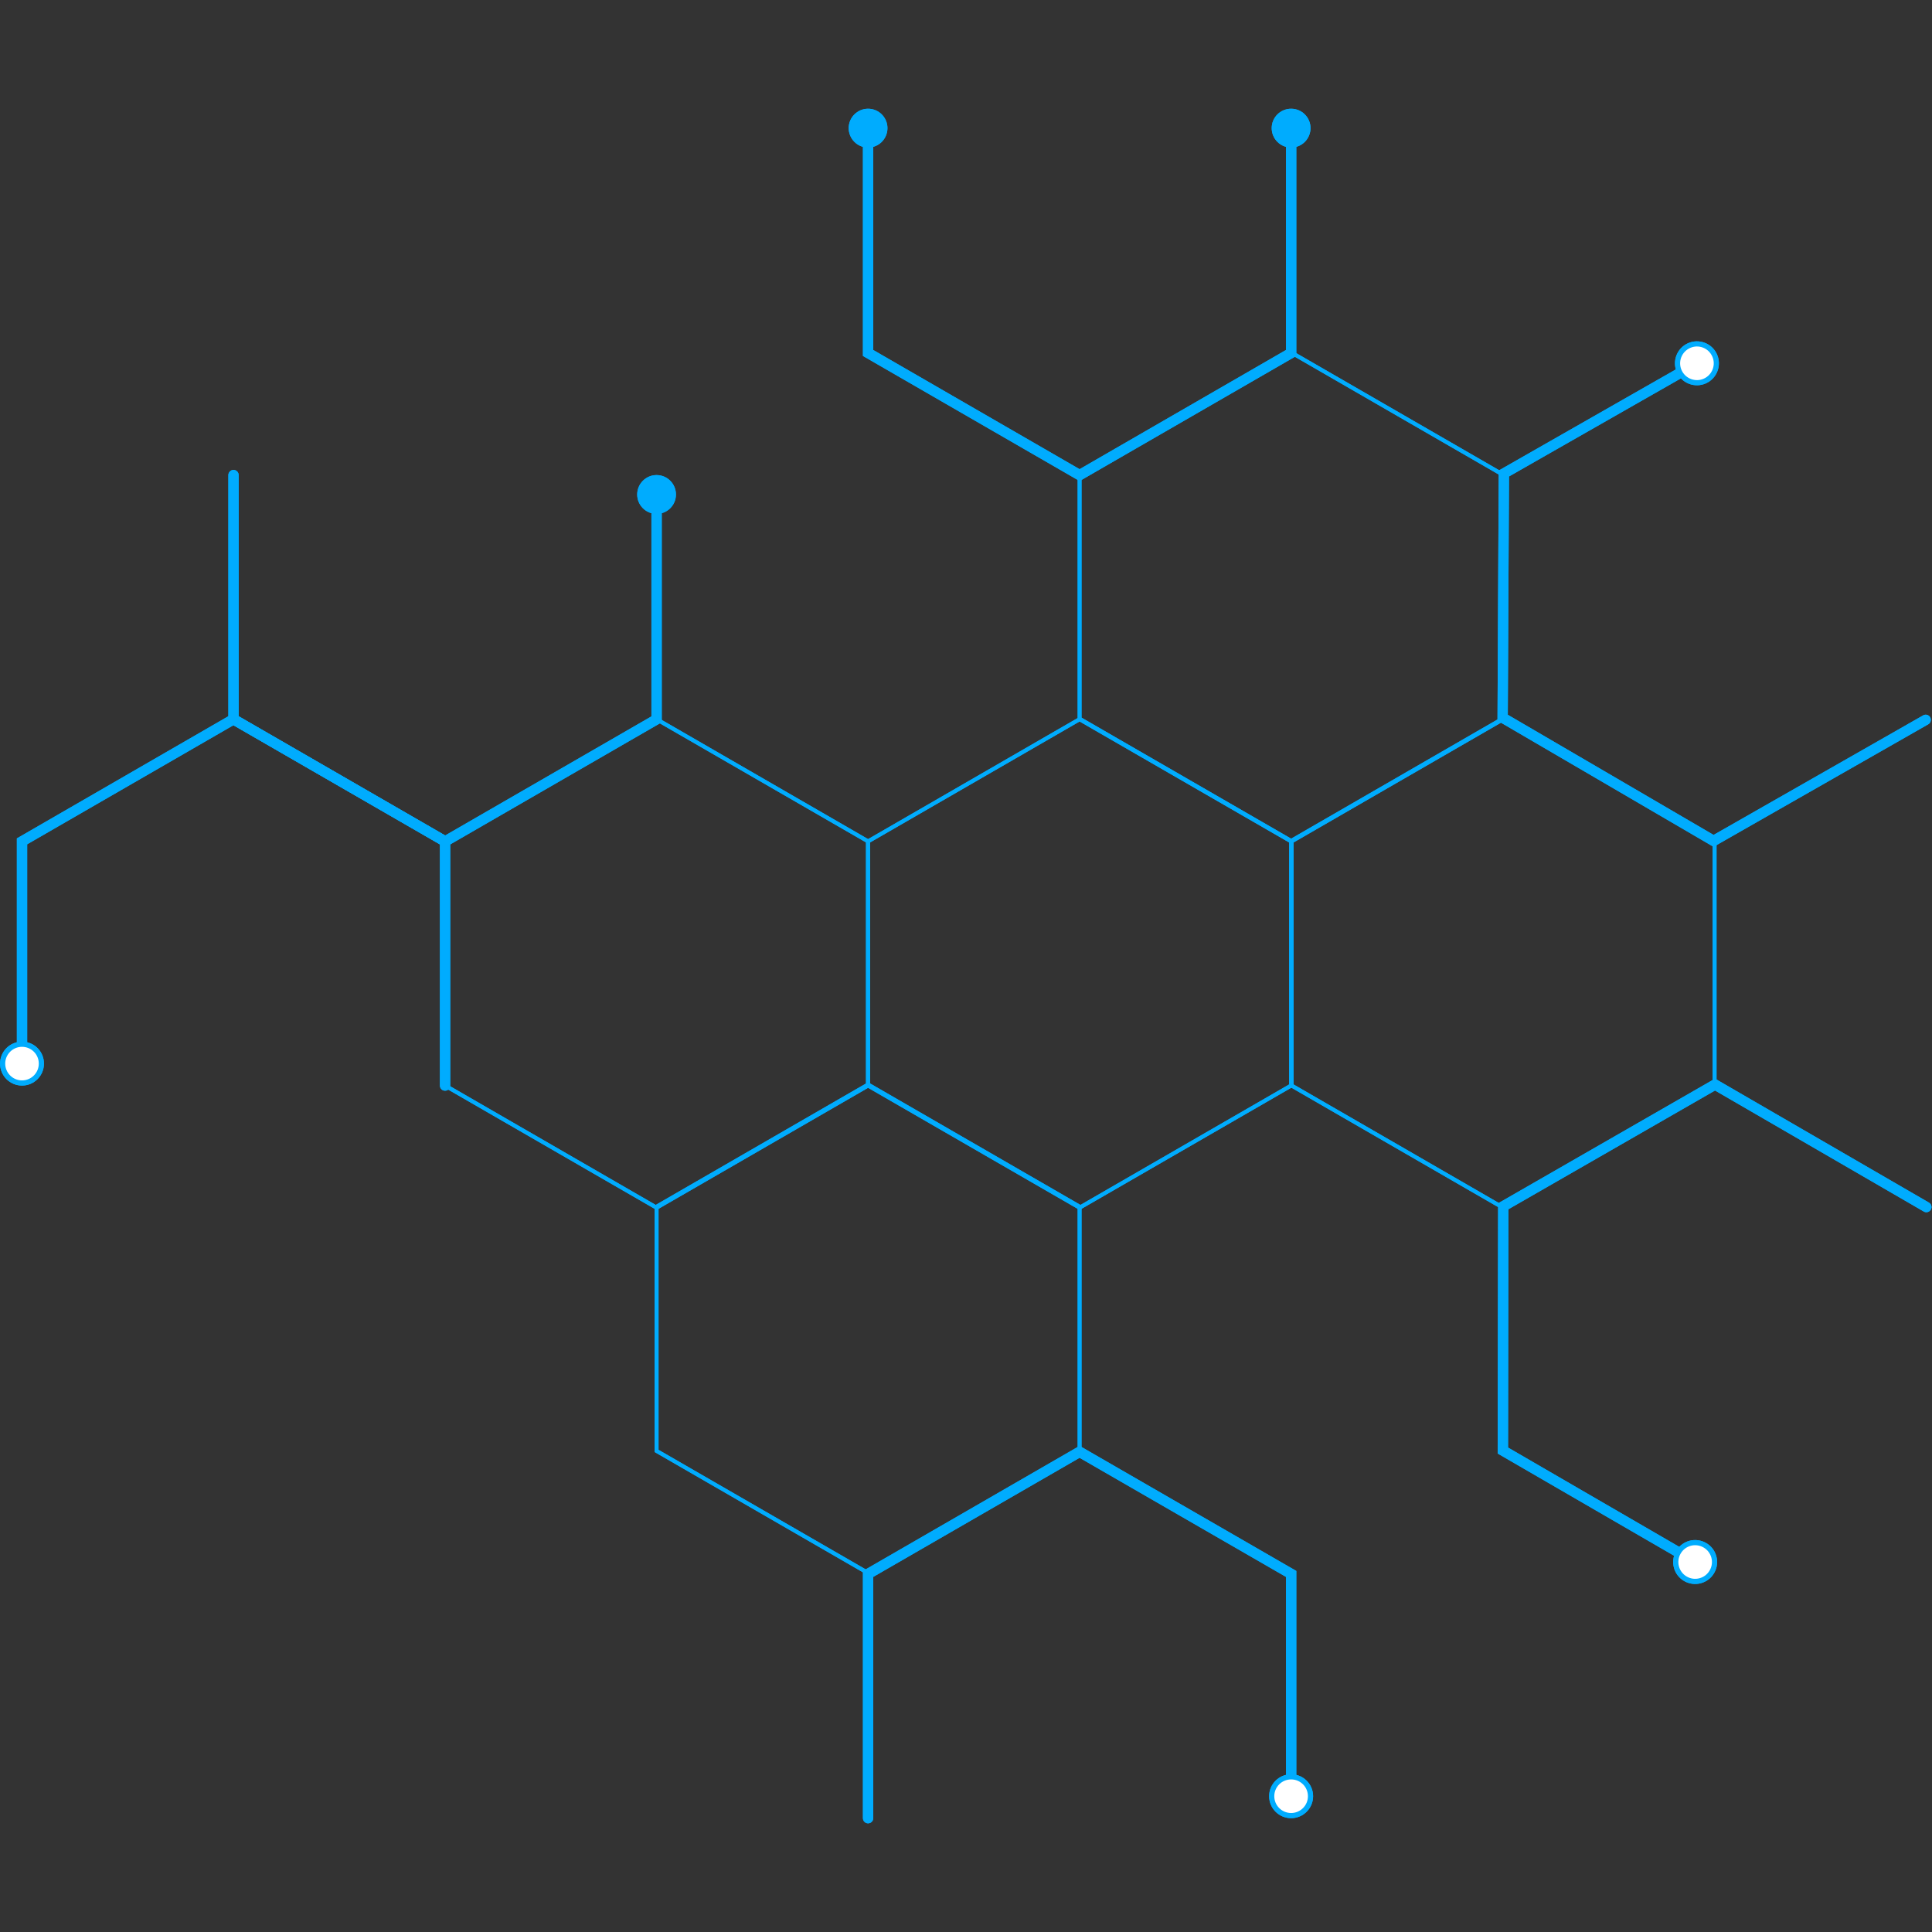<svg xmlns="http://www.w3.org/2000/svg" xmlns:xlink="http://www.w3.org/1999/xlink" width="160" zoomAndPan="magnify" viewBox="0 0 120 120" height="160" preserveAspectRatio="xMidYMid meet" version="1.0"><rect x="0" y="0" width="120" height="120" fill="#333333" stroke="none"/><defs><clipPath id="970d824156"><path d="M 78 6.75 L 82 6.75 L 82 10 L 78 10 Z M 78 6.75 " clip-rule="nonzero"/></clipPath><clipPath id="4c89357317"><path d="M 52 6.75 L 56 6.75 L 56 10 L 52 10 Z M 52 6.75 " clip-rule="nonzero"/></clipPath><clipPath id="c13eab3d7c"><path d="M 53 89 L 81 89 L 81 113.25 L 53 113.25 Z M 53 89 " clip-rule="nonzero"/></clipPath><clipPath id="17ff915b4f"><path d="M 78 6.75 L 82 6.75 L 82 10 L 78 10 Z M 78 6.75 " clip-rule="nonzero"/></clipPath><clipPath id="789a042767"><path d="M 52 6.75 L 56 6.75 L 56 10 L 52 10 Z M 52 6.75 " clip-rule="nonzero"/></clipPath><clipPath id="1c8826d8eb"><path d="M 53 89 L 81 89 L 81 113.25 L 53 113.25 Z M 53 89 " clip-rule="nonzero"/></clipPath></defs><path fill="#00acfe" d="M 67.055 29.879 L 53.598 22.109 L 53.598 7.898 C 53.598 7.723 53.742 7.578 53.918 7.578 C 54.094 7.578 54.238 7.723 54.238 7.898 L 54.238 21.738 L 67.055 29.141 L 79.875 21.738 L 79.875 7.898 C 79.875 7.723 80.016 7.578 80.195 7.578 C 80.371 7.578 80.516 7.723 80.516 7.898 L 80.516 22.109 Z M 67.055 29.879 " fill-opacity="1" fill-rule="nonzero"/><g clip-path="url(#970d824156)"><path fill="#00acfe" d="M 78.988 7.957 C 78.988 7.293 79.527 6.754 80.195 6.754 C 80.859 6.754 81.398 7.293 81.398 7.957 C 81.398 8.625 80.859 9.164 80.195 9.164 C 79.527 9.164 78.988 8.625 78.988 7.957 " fill-opacity="1" fill-rule="nonzero"/></g><g clip-path="url(#4c89357317)"><path fill="#00acfe" d="M 55.121 7.957 C 55.121 7.293 54.582 6.754 53.918 6.754 C 53.254 6.754 52.715 7.293 52.715 7.957 C 52.715 8.625 53.254 9.164 53.918 9.164 C 54.582 9.164 55.121 8.625 55.121 7.957 " fill-opacity="1" fill-rule="nonzero"/></g><path fill="#00acfe" d="M 80.344 67.355 L 93.359 74.871 L 106.375 67.355 L 106.375 52.328 L 93.359 44.812 L 80.344 52.328 Z M 93.359 75.152 L 80.102 67.496 L 80.102 52.188 L 93.359 44.531 L 106.617 52.188 L 106.617 67.496 Z M 93.359 75.152 " fill-opacity="1" fill-rule="nonzero"/><path fill="#00acfe" d="M 27.645 67.746 C 27.465 67.746 27.324 67.605 27.324 67.426 L 27.324 52.441 L 14.504 45.043 L 1.688 52.441 L 1.688 66.133 C 1.688 66.309 1.543 66.453 1.367 66.453 C 1.191 66.453 1.047 66.309 1.047 66.133 L 1.047 52.074 L 14.504 44.301 L 27.965 52.074 L 27.965 67.426 C 27.965 67.605 27.82 67.746 27.645 67.746 " fill-opacity="1" fill-rule="nonzero"/><path fill="#ffffff" d="M 0.164 66.062 C 0.164 66.727 0.703 67.266 1.367 67.266 C 2.031 67.266 2.57 66.727 2.57 66.062 C 2.57 65.398 2.031 64.859 1.367 64.859 C 0.703 64.859 0.164 65.398 0.164 66.062 " fill-opacity="1" fill-rule="nonzero"/><path fill="#00acfe" d="M 2.41 66.062 C 2.41 65.488 1.945 65.02 1.367 65.02 C 0.793 65.02 0.324 65.488 0.324 66.062 C 0.324 66.637 0.793 67.105 1.367 67.105 C 1.945 67.105 2.41 66.637 2.41 66.062 C 2.41 65.488 2.41 66.637 2.41 66.062 M 0.004 66.062 C 0.004 65.309 0.613 64.699 1.367 64.699 C 2.121 64.699 2.73 65.309 2.73 66.062 C 2.73 66.816 2.121 67.426 1.367 67.426 C 0.613 67.426 0.004 66.816 0.004 66.062 C 0.004 65.309 0.004 66.816 0.004 66.062 " fill-opacity="1" fill-rule="nonzero"/><path fill="#00acfe" d="M 54.039 67.355 L 67.055 74.871 L 80.074 67.355 L 80.074 52.328 L 67.055 44.812 L 54.039 52.328 Z M 67.055 75.152 L 53.797 67.496 L 53.797 52.188 L 67.055 44.531 L 80.316 52.188 L 80.316 67.496 Z M 67.055 75.152 " fill-opacity="1" fill-rule="nonzero"/><path fill="#00acfe" d="M 27.766 67.355 L 40.781 74.871 L 53.797 67.355 L 53.797 52.328 L 40.781 44.812 L 27.766 52.328 Z M 40.781 75.152 L 27.523 67.496 L 27.523 52.188 L 40.781 44.531 L 54.039 52.188 L 54.039 67.496 Z M 40.781 75.152 " fill-opacity="1" fill-rule="nonzero"/><path fill="#00acfe" d="M 40.902 90.051 L 53.918 97.562 L 66.934 90.051 L 66.934 75.02 L 53.918 67.504 L 40.902 75.02 Z M 53.918 97.844 L 40.66 90.188 L 40.66 74.879 L 53.918 67.223 L 67.176 74.879 L 67.176 90.188 Z M 53.918 97.844 " fill-opacity="1" fill-rule="nonzero"/><path fill="#00acfe" d="M 67.176 44.574 L 80.195 52.09 L 93.211 44.574 L 93.211 29.543 L 80.195 22.027 L 67.176 29.543 Z M 80.195 52.371 L 66.934 44.715 L 66.934 29.402 L 80.195 21.75 L 93.453 29.402 L 93.453 44.715 Z M 80.195 52.371 " fill-opacity="1" fill-rule="nonzero"/><path fill="#00acfe" d="M 27.645 52.633 L 14.184 44.863 L 14.184 29.508 C 14.184 29.332 14.328 29.188 14.504 29.188 C 14.684 29.188 14.824 29.332 14.824 29.508 L 14.824 44.496 L 27.645 51.895 L 40.461 44.496 L 40.461 30.652 C 40.461 30.477 40.605 30.332 40.781 30.332 C 40.957 30.332 41.102 30.477 41.102 30.652 L 41.102 44.863 Z M 27.645 52.633 " fill-opacity="1" fill-rule="nonzero"/><path fill="#00acfe" d="M 41.984 30.715 C 41.984 30.047 41.445 29.508 40.781 29.508 C 40.117 29.508 39.578 30.047 39.578 30.715 C 39.578 31.379 40.117 31.918 40.781 31.918 C 41.445 31.918 41.984 31.379 41.984 30.715 " fill-opacity="1" fill-rule="nonzero"/><g clip-path="url(#c13eab3d7c)"><path fill="#00acfe" d="M 53.918 113.25 C 53.742 113.25 53.598 113.109 53.598 112.93 L 53.598 97.574 L 67.055 89.805 L 80.516 97.574 L 80.516 111.633 C 80.516 111.812 80.371 111.953 80.195 111.953 C 80.016 111.953 79.875 111.812 79.875 111.633 L 79.875 97.945 L 67.055 90.547 L 54.238 97.945 L 54.238 112.93 C 54.238 113.109 54.094 113.25 53.918 113.25 " fill-opacity="1" fill-rule="nonzero"/></g><path fill="#ffffff" d="M 78.988 111.566 C 78.988 112.23 79.527 112.77 80.195 112.77 C 80.859 112.77 81.398 112.23 81.398 111.566 C 81.398 110.902 80.859 110.363 80.195 110.363 C 79.527 110.363 78.988 110.902 78.988 111.566 " fill-opacity="1" fill-rule="nonzero"/><path fill="#00acfe" d="M 81.238 111.566 C 81.238 110.988 80.77 110.523 80.195 110.523 C 79.617 110.523 79.148 110.988 79.148 111.566 C 79.148 112.141 79.617 112.609 80.195 112.609 C 80.77 112.609 81.238 112.141 81.238 111.566 C 81.238 110.988 81.238 112.141 81.238 111.566 M 78.828 111.566 C 78.828 110.812 79.441 110.203 80.195 110.203 C 80.945 110.203 81.559 110.812 81.559 111.566 C 81.559 112.32 80.945 112.93 80.195 112.93 C 79.441 112.93 78.828 112.32 78.828 111.566 C 78.828 110.812 78.828 112.32 78.828 111.566 " fill-opacity="1" fill-rule="nonzero"/><path fill="#00acfe" d="M 106.43 52.598 L 93.012 44.762 L 93.09 29.223 L 105.301 22.254 C 105.453 22.164 105.648 22.219 105.738 22.371 C 105.824 22.527 105.77 22.723 105.617 22.809 L 93.727 29.594 L 93.652 44.395 L 106.434 51.859 L 119.449 44.434 C 119.602 44.344 119.797 44.398 119.887 44.551 C 119.973 44.707 119.918 44.902 119.766 44.988 Z M 106.43 52.598 " fill-opacity="1" fill-rule="nonzero"/><path fill="#ffffff" d="M 105.996 23.613 C 106.574 23.281 106.773 22.547 106.445 21.969 C 106.117 21.391 105.379 21.191 104.801 21.52 C 104.227 21.848 104.023 22.586 104.352 23.164 C 104.684 23.738 105.418 23.941 105.996 23.613 " fill-opacity="1" fill-rule="nonzero"/><path fill="#00acfe" d="M 104.883 21.66 C 104.383 21.945 104.207 22.582 104.492 23.082 C 104.777 23.582 105.418 23.758 105.918 23.473 C 106.418 23.188 106.594 22.547 106.305 22.047 C 106.02 21.547 105.383 21.371 104.883 21.66 C 104.383 21.945 105.383 21.371 104.883 21.66 M 106.074 23.75 C 105.422 24.125 104.586 23.895 104.215 23.242 C 103.84 22.59 104.07 21.754 104.723 21.379 C 105.375 21.008 106.211 21.234 106.586 21.891 C 106.957 22.543 106.73 23.379 106.074 23.75 C 105.422 24.125 106.73 23.379 106.074 23.75 " fill-opacity="1" fill-rule="nonzero"/><path fill="#00acfe" d="M 105.348 97.375 C 105.293 97.375 105.238 97.359 105.188 97.332 L 93.023 90.281 L 93.051 74.738 L 106.523 66.996 L 119.809 74.695 C 119.961 74.785 120.016 74.98 119.926 75.133 C 119.836 75.285 119.641 75.34 119.488 75.25 L 106.523 67.734 L 93.691 75.109 L 93.668 89.91 L 105.508 96.777 C 105.66 96.867 105.715 97.062 105.625 97.215 C 105.566 97.316 105.457 97.375 105.348 97.375 " fill-opacity="1" fill-rule="nonzero"/><path fill="#ffffff" d="M 104.684 98.062 C 105.262 98.395 105.996 98.199 106.332 97.625 C 106.664 97.047 106.469 96.312 105.895 95.977 C 105.316 95.645 104.582 95.84 104.246 96.414 C 103.914 96.992 104.109 97.727 104.684 98.062 " fill-opacity="1" fill-rule="nonzero"/><path fill="#00acfe" d="M 105.812 96.117 C 105.312 95.828 104.676 95.996 104.387 96.496 C 104.098 96.996 104.266 97.633 104.766 97.922 C 105.262 98.211 105.902 98.043 106.191 97.543 C 106.48 97.047 106.312 96.406 105.812 96.117 C 105.312 95.828 106.312 96.406 105.812 96.117 M 104.605 98.199 C 103.953 97.824 103.73 96.988 104.109 96.336 C 104.484 95.684 105.32 95.461 105.973 95.84 C 106.625 96.215 106.848 97.055 106.469 97.703 C 106.094 98.355 105.254 98.578 104.605 98.199 C 103.953 97.824 105.254 98.578 104.605 98.199 " fill-opacity="1" fill-rule="nonzero"/><path fill="#00acfe" d="M 67.055 29.879 L 53.598 22.109 L 53.598 7.898 C 53.598 7.723 53.742 7.578 53.918 7.578 C 54.094 7.578 54.238 7.723 54.238 7.898 L 54.238 21.738 L 67.055 29.141 L 79.875 21.738 L 79.875 7.898 C 79.875 7.723 80.016 7.578 80.195 7.578 C 80.371 7.578 80.516 7.723 80.516 7.898 L 80.516 22.109 Z M 67.055 29.879 " fill-opacity="1" fill-rule="nonzero"/><g clip-path="url(#17ff915b4f)"><path fill="#00acfe" d="M 78.988 7.957 C 78.988 7.293 79.527 6.754 80.195 6.754 C 80.859 6.754 81.398 7.293 81.398 7.957 C 81.398 8.625 80.859 9.164 80.195 9.164 C 79.527 9.164 78.988 8.625 78.988 7.957 " fill-opacity="1" fill-rule="nonzero"/></g><g clip-path="url(#789a042767)"><path fill="#00acfe" d="M 55.121 7.957 C 55.121 7.293 54.582 6.754 53.918 6.754 C 53.254 6.754 52.715 7.293 52.715 7.957 C 52.715 8.625 53.254 9.164 53.918 9.164 C 54.582 9.164 55.121 8.625 55.121 7.957 " fill-opacity="1" fill-rule="nonzero"/></g><path fill="#00acfe" d="M 80.344 67.355 L 93.359 74.871 L 106.375 67.355 L 106.375 52.328 L 93.359 44.812 L 80.344 52.328 Z M 93.359 75.152 L 80.102 67.496 L 80.102 52.188 L 93.359 44.531 L 106.617 52.188 L 106.617 67.496 Z M 93.359 75.152 " fill-opacity="1" fill-rule="nonzero"/><path fill="#00acfe" d="M 27.645 67.746 C 27.465 67.746 27.324 67.605 27.324 67.426 L 27.324 52.441 L 14.504 45.043 L 1.688 52.441 L 1.688 66.133 C 1.688 66.309 1.543 66.453 1.367 66.453 C 1.191 66.453 1.047 66.309 1.047 66.133 L 1.047 52.074 L 14.504 44.301 L 27.965 52.074 L 27.965 67.426 C 27.965 67.605 27.82 67.746 27.645 67.746 " fill-opacity="1" fill-rule="nonzero"/><path fill="#ffffff" d="M 0.164 66.062 C 0.164 66.727 0.703 67.266 1.367 67.266 C 2.031 67.266 2.57 66.727 2.57 66.062 C 2.57 65.398 2.031 64.859 1.367 64.859 C 0.703 64.859 0.164 65.398 0.164 66.062 " fill-opacity="1" fill-rule="nonzero"/><path fill="#00acfe" d="M 2.41 66.062 C 2.41 65.488 1.945 65.02 1.367 65.02 C 0.793 65.02 0.324 65.488 0.324 66.062 C 0.324 66.637 0.793 67.105 1.367 67.105 C 1.945 67.105 2.41 66.637 2.41 66.062 C 2.41 65.488 2.41 66.637 2.41 66.062 M 0.004 66.062 C 0.004 65.309 0.613 64.699 1.367 64.699 C 2.121 64.699 2.73 65.309 2.73 66.062 C 2.73 66.816 2.121 67.426 1.367 67.426 C 0.613 67.426 0.004 66.816 0.004 66.062 C 0.004 65.309 0.004 66.816 0.004 66.062 " fill-opacity="1" fill-rule="nonzero"/><path fill="#00acfe" d="M 54.039 67.355 L 67.055 74.871 L 80.074 67.355 L 80.074 52.328 L 67.055 44.812 L 54.039 52.328 Z M 67.055 75.152 L 53.797 67.496 L 53.797 52.188 L 67.055 44.531 L 80.316 52.188 L 80.316 67.496 Z M 67.055 75.152 " fill-opacity="1" fill-rule="nonzero"/><path fill="#00acfe" d="M 27.766 67.355 L 40.781 74.871 L 53.797 67.355 L 53.797 52.328 L 40.781 44.812 L 27.766 52.328 Z M 40.781 75.152 L 27.523 67.496 L 27.523 52.188 L 40.781 44.531 L 54.039 52.188 L 54.039 67.496 Z M 40.781 75.152 " fill-opacity="1" fill-rule="nonzero"/><path fill="#00acfe" d="M 40.902 90.051 L 53.918 97.562 L 66.934 90.051 L 66.934 75.02 L 53.918 67.504 L 40.902 75.02 Z M 53.918 97.844 L 40.66 90.188 L 40.66 74.879 L 53.918 67.223 L 67.176 74.879 L 67.176 90.188 Z M 53.918 97.844 " fill-opacity="1" fill-rule="nonzero"/><path fill="#00acfe" d="M 67.176 44.574 L 80.195 52.09 L 93.211 44.574 L 93.211 29.543 L 80.195 22.027 L 67.176 29.543 Z M 80.195 52.371 L 66.934 44.715 L 66.934 29.402 L 80.195 21.75 L 93.453 29.402 L 93.453 44.715 Z M 80.195 52.371 " fill-opacity="1" fill-rule="nonzero"/><path fill="#00acfe" d="M 27.645 52.633 L 14.184 44.863 L 14.184 29.508 C 14.184 29.332 14.328 29.188 14.504 29.188 C 14.684 29.188 14.824 29.332 14.824 29.508 L 14.824 44.496 L 27.645 51.895 L 40.461 44.496 L 40.461 30.652 C 40.461 30.477 40.605 30.332 40.781 30.332 C 40.957 30.332 41.102 30.477 41.102 30.652 L 41.102 44.863 Z M 27.645 52.633 " fill-opacity="1" fill-rule="nonzero"/><path fill="#00acfe" d="M 41.984 30.715 C 41.984 30.047 41.445 29.508 40.781 29.508 C 40.117 29.508 39.578 30.047 39.578 30.715 C 39.578 31.379 40.117 31.918 40.781 31.918 C 41.445 31.918 41.984 31.379 41.984 30.715 " fill-opacity="1" fill-rule="nonzero"/><g clip-path="url(#1c8826d8eb)"><path fill="#00acfe" d="M 53.918 113.25 C 53.742 113.25 53.598 113.109 53.598 112.93 L 53.598 97.574 L 67.055 89.805 L 80.516 97.574 L 80.516 111.633 C 80.516 111.812 80.371 111.953 80.195 111.953 C 80.016 111.953 79.875 111.812 79.875 111.633 L 79.875 97.945 L 67.055 90.547 L 54.238 97.945 L 54.238 112.93 C 54.238 113.109 54.094 113.25 53.918 113.25 " fill-opacity="1" fill-rule="nonzero"/></g><path fill="#ffffff" d="M 78.988 111.566 C 78.988 112.23 79.527 112.77 80.195 112.77 C 80.859 112.77 81.398 112.23 81.398 111.566 C 81.398 110.902 80.859 110.363 80.195 110.363 C 79.527 110.363 78.988 110.902 78.988 111.566 " fill-opacity="1" fill-rule="nonzero"/><path fill="#00acfe" d="M 81.238 111.566 C 81.238 110.988 80.77 110.523 80.195 110.523 C 79.617 110.523 79.148 110.988 79.148 111.566 C 79.148 112.141 79.617 112.609 80.195 112.609 C 80.77 112.609 81.238 112.141 81.238 111.566 C 81.238 110.988 81.238 112.141 81.238 111.566 M 78.828 111.566 C 78.828 110.812 79.441 110.203 80.195 110.203 C 80.945 110.203 81.559 110.812 81.559 111.566 C 81.559 112.32 80.945 112.93 80.195 112.93 C 79.441 112.93 78.828 112.32 78.828 111.566 C 78.828 110.812 78.828 112.32 78.828 111.566 " fill-opacity="1" fill-rule="nonzero"/><path fill="#00acfe" d="M 106.43 52.598 L 93.012 44.762 L 93.09 29.223 L 105.301 22.254 C 105.453 22.164 105.648 22.219 105.738 22.371 C 105.824 22.527 105.77 22.723 105.617 22.809 L 93.727 29.594 L 93.652 44.395 L 106.434 51.859 L 119.449 44.434 C 119.602 44.344 119.797 44.398 119.887 44.551 C 119.973 44.707 119.918 44.902 119.766 44.988 Z M 106.43 52.598 " fill-opacity="1" fill-rule="nonzero"/><path fill="#ffffff" d="M 105.996 23.613 C 106.574 23.281 106.773 22.547 106.445 21.969 C 106.117 21.391 105.379 21.191 104.801 21.52 C 104.227 21.848 104.023 22.586 104.352 23.164 C 104.684 23.738 105.418 23.941 105.996 23.613 " fill-opacity="1" fill-rule="nonzero"/><path fill="#00acfe" d="M 104.883 21.66 C 104.383 21.945 104.207 22.582 104.492 23.082 C 104.777 23.582 105.418 23.758 105.918 23.473 C 106.418 23.188 106.594 22.547 106.305 22.047 C 106.02 21.547 105.383 21.371 104.883 21.66 C 104.383 21.945 105.383 21.371 104.883 21.66 M 106.074 23.75 C 105.422 24.125 104.586 23.895 104.215 23.242 C 103.84 22.59 104.07 21.754 104.723 21.379 C 105.375 21.008 106.211 21.234 106.586 21.891 C 106.957 22.543 106.73 23.379 106.074 23.75 C 105.422 24.125 106.73 23.379 106.074 23.75 " fill-opacity="1" fill-rule="nonzero"/><path fill="#00acfe" d="M 105.348 97.375 C 105.293 97.375 105.238 97.359 105.188 97.332 L 93.023 90.281 L 93.051 74.738 L 106.523 66.996 L 119.809 74.695 C 119.961 74.785 120.016 74.98 119.926 75.133 C 119.836 75.285 119.641 75.34 119.488 75.25 L 106.523 67.734 L 93.691 75.109 L 93.668 89.91 L 105.508 96.777 C 105.66 96.867 105.715 97.062 105.625 97.215 C 105.566 97.316 105.457 97.375 105.348 97.375 " fill-opacity="1" fill-rule="nonzero"/><path fill="#ffffff" d="M 104.684 98.062 C 105.262 98.395 105.996 98.199 106.332 97.625 C 106.664 97.047 106.469 96.312 105.895 95.977 C 105.316 95.645 104.582 95.84 104.246 96.414 C 103.914 96.992 104.109 97.727 104.684 98.062 " fill-opacity="1" fill-rule="nonzero"/><path fill="#00acfe" d="M 105.812 96.117 C 105.312 95.828 104.676 95.996 104.387 96.496 C 104.098 96.996 104.266 97.633 104.766 97.922 C 105.262 98.211 105.902 98.043 106.191 97.543 C 106.48 97.047 106.312 96.406 105.812 96.117 C 105.312 95.828 106.312 96.406 105.812 96.117 M 104.605 98.199 C 103.953 97.824 103.73 96.988 104.109 96.336 C 104.484 95.684 105.32 95.461 105.973 95.84 C 106.625 96.215 106.848 97.055 106.469 97.703 C 106.094 98.355 105.254 98.578 104.605 98.199 C 103.953 97.824 105.254 98.578 104.605 98.199 " fill-opacity="1" fill-rule="nonzero"/></svg>